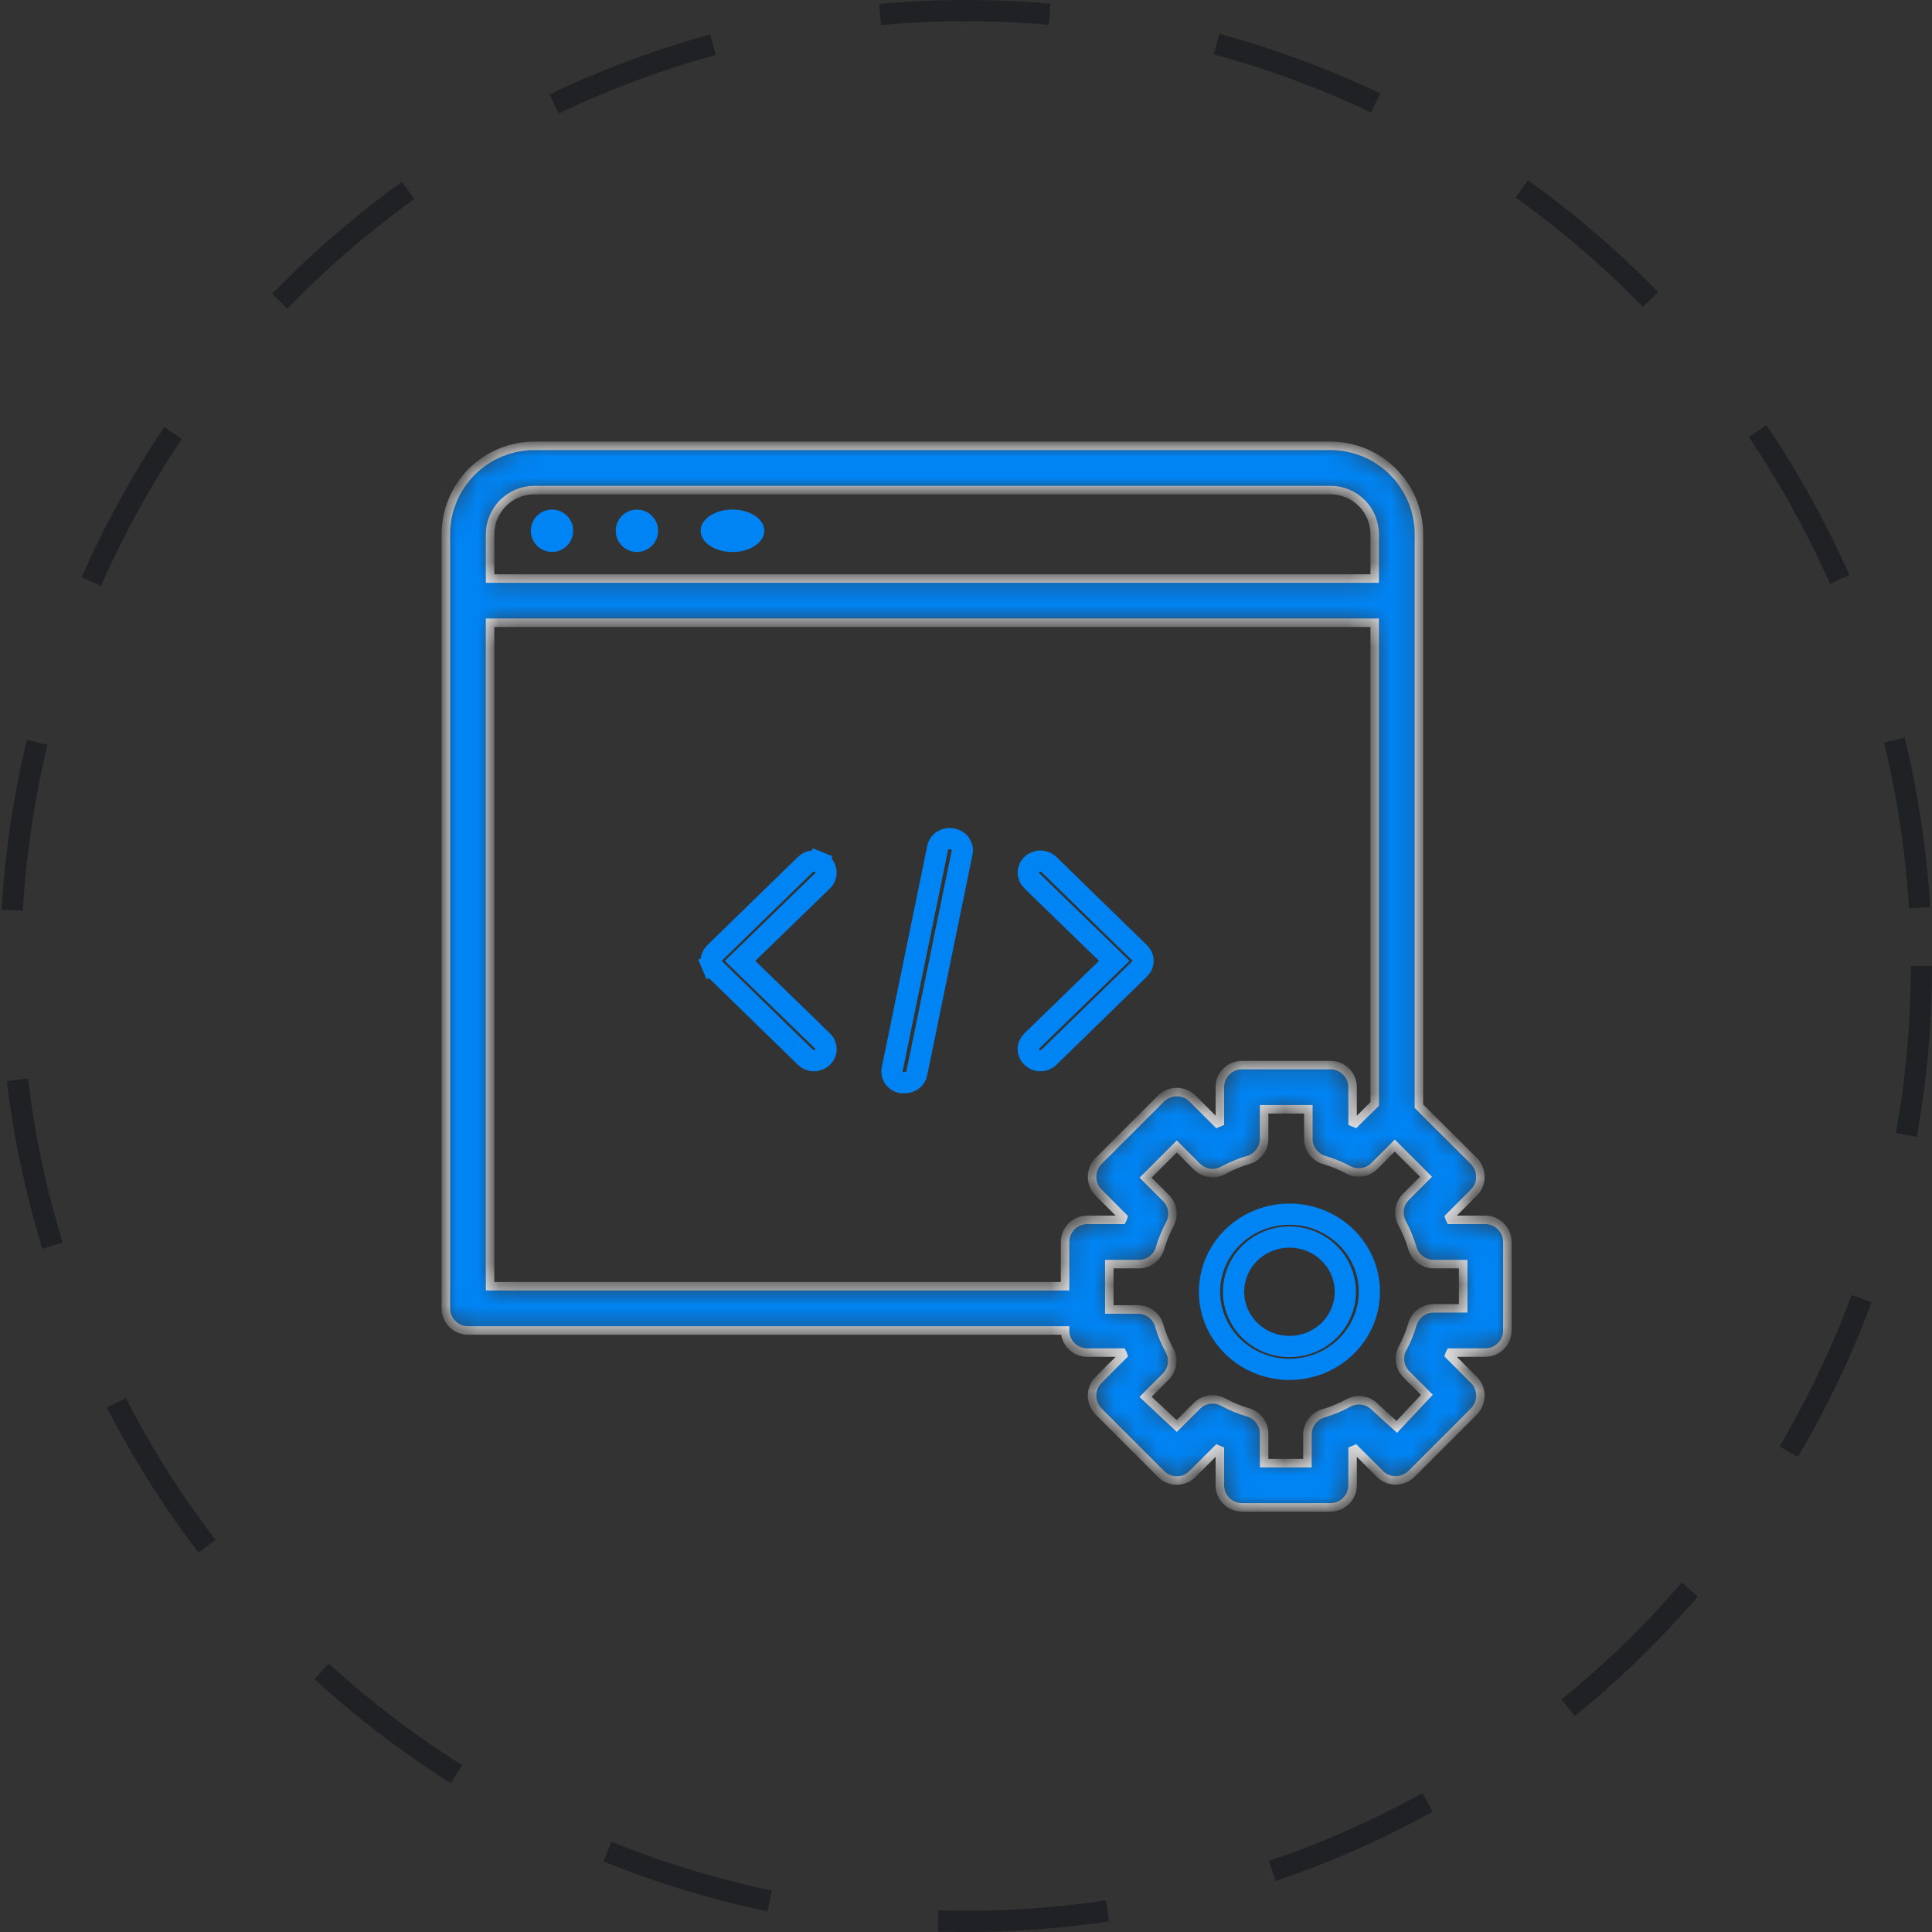 <svg width="91" height="91" viewBox="0 0 91 91" fill="none" xmlns="http://www.w3.org/2000/svg">
<rect x="0" y="0" width="91" height="91" fill="#333333" stroke="none"/>
<g clip-path="url(#clip0_4796_15252)">
<circle cx="45.5" cy="45.5" r="45" stroke="#202124" stroke-dasharray="8 8"/>
<path d="M26.5 25C26.5 25.276 26.276 25.5 26 25.5C25.724 25.5 25.5 25.276 25.5 25C25.5 24.724 25.724 24.5 26 24.5C26.276 24.5 26.5 24.724 26.5 25Z" stroke="#0084F4"/>
<path d="M30.5 25C30.5 25.276 30.276 25.5 30 25.5C29.724 25.5 29.5 25.276 29.5 25C29.5 24.724 29.724 24.5 30 24.5C30.276 24.5 30.5 24.724 30.5 25Z" stroke="#0084F4"/>
<path d="M35.5 25C35.5 25.057 35.465 25.17 35.283 25.291C35.105 25.41 34.829 25.5 34.5 25.5C34.171 25.5 33.895 25.41 33.717 25.291C33.535 25.17 33.5 25.057 33.5 25C33.5 24.943 33.535 24.83 33.717 24.709C33.895 24.59 34.171 24.5 34.5 24.5C34.829 24.5 35.105 24.59 35.283 24.709C35.465 24.83 35.5 24.943 35.5 25Z" stroke="#0084F4"/>
<mask id="path-5-inside-1_4796_15252" fill="white">
<path d="M69.958 57.458L68.312 57.458C68.291 57.419 68.273 57.377 68.26 57.333L69.427 56.167C69.524 56.069 69.6 55.954 69.652 55.827C69.704 55.7 69.73 55.564 69.729 55.427C69.725 55.151 69.617 54.887 69.427 54.688L66.833 52.104L66.833 25.167C66.833 24.062 66.394 23.002 65.613 22.22C64.832 21.439 63.772 21 62.667 21L25.167 21C24.062 21 23.002 21.439 22.22 22.22C21.439 23.002 21 24.062 21 25.167L21 61.625C21 61.901 21.11 62.166 21.305 62.362C21.5 62.557 21.765 62.667 22.042 62.667L50.167 62.667C50.167 62.943 50.276 63.208 50.472 63.403C50.667 63.599 50.932 63.708 51.208 63.708L52.854 63.708C52.876 63.748 52.893 63.79 52.906 63.833L51.74 65C51.643 65.097 51.567 65.213 51.515 65.34C51.463 65.467 51.437 65.603 51.438 65.74C51.441 66.015 51.549 66.28 51.74 66.479L54.688 69.427C54.784 69.525 54.9 69.602 55.026 69.655C55.153 69.708 55.29 69.735 55.427 69.735C55.565 69.735 55.701 69.708 55.828 69.655C55.955 69.602 56.07 69.525 56.167 69.427L57.333 68.26L57.458 68.312L57.458 69.958C57.458 70.235 57.568 70.5 57.763 70.695C57.959 70.89 58.224 71 58.5 71L62.667 71C62.943 71 63.208 70.89 63.403 70.695C63.599 70.5 63.708 70.235 63.708 69.958L63.708 68.312L63.833 68.26L65 69.427C65.097 69.524 65.213 69.6 65.34 69.652C65.467 69.704 65.603 69.73 65.74 69.729C66.015 69.725 66.279 69.618 66.479 69.427L69.427 66.479C69.617 66.28 69.725 66.015 69.729 65.74C69.73 65.603 69.704 65.467 69.652 65.34C69.6 65.213 69.524 65.097 69.427 65L68.26 63.833C68.273 63.79 68.291 63.748 68.312 63.708L69.958 63.708C70.235 63.708 70.5 63.599 70.695 63.403C70.89 63.208 71 62.943 71 62.667L71 58.5C71 58.224 70.89 57.959 70.695 57.764C70.5 57.568 70.235 57.458 69.958 57.458ZM23.083 25.167C23.083 24.614 23.303 24.084 23.694 23.694C24.084 23.303 24.614 23.083 25.167 23.083L62.667 23.083C63.219 23.083 63.749 23.303 64.14 23.694C64.531 24.084 64.75 24.614 64.75 25.167L64.75 27.25L23.083 27.25L23.083 25.167ZM23.083 60.583L23.083 29.333L64.75 29.333L64.75 52L63.833 52.906L63.708 52.854L63.708 51.208C63.708 50.932 63.599 50.667 63.403 50.472C63.208 50.276 62.943 50.167 62.667 50.167L58.5 50.167C58.224 50.167 57.959 50.276 57.763 50.472C57.568 50.667 57.458 50.932 57.458 51.208L57.458 52.854L57.333 52.906L56.167 51.74C56.069 51.643 55.954 51.567 55.827 51.515C55.7 51.463 55.564 51.437 55.427 51.438C55.151 51.441 54.887 51.549 54.688 51.74L51.74 54.688C51.549 54.887 51.441 55.151 51.438 55.427C51.437 55.564 51.463 55.7 51.515 55.827C51.567 55.954 51.643 56.069 51.74 56.167L52.906 57.333C52.893 57.377 52.876 57.419 52.854 57.458L51.208 57.458C50.932 57.458 50.667 57.568 50.472 57.764C50.276 57.959 50.167 58.224 50.167 58.5L50.167 60.583L23.083 60.583ZM68.917 61.625L67.573 61.625C67.342 61.615 67.114 61.682 66.925 61.816C66.737 61.95 66.598 62.143 66.531 62.365C66.411 62.777 66.247 63.175 66.042 63.552C65.948 63.749 65.918 63.971 65.958 64.186C65.997 64.401 66.103 64.599 66.26 64.75L67.208 65.698L65.792 67.208L64.75 66.26C64.591 66.1 64.383 65.997 64.16 65.965C63.936 65.933 63.708 65.975 63.51 66.083C63.133 66.288 62.735 66.452 62.323 66.573C62.102 66.64 61.909 66.778 61.775 66.967C61.641 67.156 61.574 67.383 61.583 67.615L61.583 68.917L59.542 68.917L59.542 67.573C59.551 67.342 59.484 67.114 59.35 66.925C59.216 66.737 59.023 66.598 58.802 66.531C58.39 66.411 57.992 66.247 57.615 66.042C57.417 65.933 57.189 65.891 56.965 65.923C56.742 65.955 56.535 66.059 56.375 66.219L55.427 67.167L53.958 65.792L54.906 64.844C55.066 64.684 55.17 64.477 55.202 64.254C55.234 64.03 55.192 63.802 55.083 63.604C54.878 63.227 54.714 62.829 54.594 62.417C54.527 62.195 54.388 62.002 54.2 61.868C54.011 61.735 53.783 61.667 53.552 61.677L52.25 61.677L52.25 59.542L53.594 59.542C53.825 59.552 54.053 59.484 54.241 59.35C54.43 59.216 54.569 59.023 54.635 58.802C54.756 58.39 54.92 57.992 55.125 57.615C55.219 57.417 55.248 57.195 55.209 56.98C55.17 56.765 55.064 56.568 54.906 56.417L53.958 55.469L55.427 54L56.375 54.948C56.535 55.108 56.742 55.212 56.965 55.243C57.189 55.276 57.417 55.234 57.615 55.125C57.992 54.92 58.39 54.756 58.802 54.635C59.023 54.569 59.216 54.43 59.35 54.241C59.484 54.053 59.551 53.825 59.542 53.594L59.542 52.25L61.625 52.25L61.625 53.594C61.615 53.825 61.682 54.053 61.816 54.241C61.95 54.43 62.143 54.569 62.365 54.635C62.777 54.756 63.175 54.92 63.552 55.125C63.749 55.219 63.971 55.248 64.186 55.209C64.401 55.17 64.599 55.064 64.75 54.906L65.698 53.958L67.167 55.427L66.219 56.375C66.059 56.535 65.955 56.742 65.923 56.965C65.891 57.189 65.933 57.417 66.042 57.615C66.247 57.992 66.411 58.39 66.531 58.802C66.598 59.023 66.737 59.216 66.925 59.35C67.114 59.484 67.342 59.552 67.573 59.542L68.917 59.542L68.917 61.625Z"/>
</mask>
<path d="M69.958 57.458L68.312 57.458C68.291 57.419 68.273 57.377 68.26 57.333L69.427 56.167C69.524 56.069 69.6 55.954 69.652 55.827C69.704 55.7 69.73 55.564 69.729 55.427C69.725 55.151 69.617 54.887 69.427 54.688L66.833 52.104L66.833 25.167C66.833 24.062 66.394 23.002 65.613 22.22C64.832 21.439 63.772 21 62.667 21L25.167 21C24.062 21 23.002 21.439 22.22 22.22C21.439 23.002 21 24.062 21 25.167L21 61.625C21 61.901 21.11 62.166 21.305 62.362C21.5 62.557 21.765 62.667 22.042 62.667L50.167 62.667C50.167 62.943 50.276 63.208 50.472 63.403C50.667 63.599 50.932 63.708 51.208 63.708L52.854 63.708C52.876 63.748 52.893 63.79 52.906 63.833L51.74 65C51.643 65.097 51.567 65.213 51.515 65.34C51.463 65.467 51.437 65.603 51.438 65.74C51.441 66.015 51.549 66.28 51.74 66.479L54.688 69.427C54.784 69.525 54.9 69.602 55.026 69.655C55.153 69.708 55.29 69.735 55.427 69.735C55.565 69.735 55.701 69.708 55.828 69.655C55.955 69.602 56.07 69.525 56.167 69.427L57.333 68.26L57.458 68.312L57.458 69.958C57.458 70.235 57.568 70.5 57.763 70.695C57.959 70.89 58.224 71 58.5 71L62.667 71C62.943 71 63.208 70.89 63.403 70.695C63.599 70.5 63.708 70.235 63.708 69.958L63.708 68.312L63.833 68.26L65 69.427C65.097 69.524 65.213 69.6 65.34 69.652C65.467 69.704 65.603 69.73 65.74 69.729C66.015 69.725 66.279 69.618 66.479 69.427L69.427 66.479C69.617 66.28 69.725 66.015 69.729 65.74C69.73 65.603 69.704 65.467 69.652 65.34C69.6 65.213 69.524 65.097 69.427 65L68.26 63.833C68.273 63.79 68.291 63.748 68.312 63.708L69.958 63.708C70.235 63.708 70.5 63.599 70.695 63.403C70.89 63.208 71 62.943 71 62.667L71 58.5C71 58.224 70.89 57.959 70.695 57.764C70.5 57.568 70.235 57.458 69.958 57.458ZM23.083 25.167C23.083 24.614 23.303 24.084 23.694 23.694C24.084 23.303 24.614 23.083 25.167 23.083L62.667 23.083C63.219 23.083 63.749 23.303 64.14 23.694C64.531 24.084 64.75 24.614 64.75 25.167L64.75 27.25L23.083 27.25L23.083 25.167ZM23.083 60.583L23.083 29.333L64.75 29.333L64.75 52L63.833 52.906L63.708 52.854L63.708 51.208C63.708 50.932 63.599 50.667 63.403 50.472C63.208 50.276 62.943 50.167 62.667 50.167L58.5 50.167C58.224 50.167 57.959 50.276 57.763 50.472C57.568 50.667 57.458 50.932 57.458 51.208L57.458 52.854L57.333 52.906L56.167 51.74C56.069 51.643 55.954 51.567 55.827 51.515C55.7 51.463 55.564 51.437 55.427 51.438C55.151 51.441 54.887 51.549 54.688 51.74L51.74 54.688C51.549 54.887 51.441 55.151 51.438 55.427C51.437 55.564 51.463 55.7 51.515 55.827C51.567 55.954 51.643 56.069 51.74 56.167L52.906 57.333C52.893 57.377 52.876 57.419 52.854 57.458L51.208 57.458C50.932 57.458 50.667 57.568 50.472 57.764C50.276 57.959 50.167 58.224 50.167 58.5L50.167 60.583L23.083 60.583ZM68.917 61.625L67.573 61.625C67.342 61.615 67.114 61.682 66.925 61.816C66.737 61.95 66.598 62.143 66.531 62.365C66.411 62.777 66.247 63.175 66.042 63.552C65.948 63.749 65.918 63.971 65.958 64.186C65.997 64.401 66.103 64.599 66.26 64.75L67.208 65.698L65.792 67.208L64.75 66.26C64.591 66.1 64.383 65.997 64.16 65.965C63.936 65.933 63.708 65.975 63.51 66.083C63.133 66.288 62.735 66.452 62.323 66.573C62.102 66.64 61.909 66.778 61.775 66.967C61.641 67.156 61.574 67.383 61.583 67.615L61.583 68.917L59.542 68.917L59.542 67.573C59.551 67.342 59.484 67.114 59.35 66.925C59.216 66.737 59.023 66.598 58.802 66.531C58.39 66.411 57.992 66.247 57.615 66.042C57.417 65.933 57.189 65.891 56.965 65.923C56.742 65.955 56.535 66.059 56.375 66.219L55.427 67.167L53.958 65.792L54.906 64.844C55.066 64.684 55.17 64.477 55.202 64.254C55.234 64.03 55.192 63.802 55.083 63.604C54.878 63.227 54.714 62.829 54.594 62.417C54.527 62.195 54.388 62.002 54.2 61.868C54.011 61.735 53.783 61.667 53.552 61.677L52.25 61.677L52.25 59.542L53.594 59.542C53.825 59.552 54.053 59.484 54.241 59.35C54.43 59.216 54.569 59.023 54.635 58.802C54.756 58.39 54.92 57.992 55.125 57.615C55.219 57.417 55.248 57.195 55.209 56.98C55.17 56.765 55.064 56.568 54.906 56.417L53.958 55.469L55.427 54L56.375 54.948C56.535 55.108 56.742 55.212 56.965 55.243C57.189 55.276 57.417 55.234 57.615 55.125C57.992 54.92 58.39 54.756 58.802 54.635C59.023 54.569 59.216 54.43 59.35 54.241C59.484 54.053 59.551 53.825 59.542 53.594L59.542 52.25L61.625 52.25L61.625 53.594C61.615 53.825 61.682 54.053 61.816 54.241C61.95 54.43 62.143 54.569 62.365 54.635C62.777 54.756 63.175 54.92 63.552 55.125C63.749 55.219 63.971 55.248 64.186 55.209C64.401 55.17 64.599 55.064 64.75 54.906L65.698 53.958L67.167 55.427L66.219 56.375C66.059 56.535 65.955 56.742 65.923 56.965C65.891 57.189 65.933 57.417 66.042 57.615C66.247 57.992 66.411 58.39 66.531 58.802C66.598 59.023 66.737 59.216 66.925 59.35C67.114 59.484 67.342 59.552 67.573 59.542L68.917 59.542L68.917 61.625Z" fill="#0084F4" stroke="#EEEEF0" stroke-width="0.4" mask="url(#path-5-inside-1_4796_15252)"/>
<path d="M38.745 40.721L38.745 40.721L38.748 40.724C38.801 40.775 38.842 40.835 38.869 40.9C38.897 40.964 38.911 41.033 38.911 41.102C38.911 41.172 38.897 41.241 38.869 41.306C38.842 41.37 38.801 41.43 38.748 41.481L38.747 41.482L35.228 44.9L34.859 45.259L35.228 45.617L38.747 49.036L38.748 49.037C38.801 49.087 38.842 49.147 38.869 49.212C38.897 49.276 38.911 49.345 38.911 49.415C38.911 49.484 38.897 49.553 38.869 49.618C38.842 49.682 38.801 49.742 38.748 49.793L38.748 49.793L38.745 49.796C38.693 49.847 38.63 49.888 38.561 49.917C38.491 49.945 38.415 49.96 38.339 49.96C38.262 49.96 38.186 49.945 38.116 49.917C38.046 49.888 37.984 49.847 37.932 49.796L37.93 49.794L33.664 45.638L33.664 45.638L33.663 45.637C33.61 45.586 33.569 45.526 33.542 45.462L33.082 45.658L33.542 45.462C33.514 45.397 33.5 45.328 33.5 45.259C33.5 45.189 33.514 45.12 33.542 45.056C33.569 44.991 33.61 44.931 33.663 44.88L33.663 44.88L33.664 44.879L37.93 40.723L37.93 40.723L37.932 40.721C37.984 40.67 38.046 40.629 38.116 40.601C38.186 40.572 38.262 40.557 38.339 40.557C38.415 40.557 38.491 40.572 38.561 40.601L38.746 40.143L38.561 40.601C38.63 40.629 38.693 40.67 38.745 40.721ZM53.677 44.879L53.679 44.88C53.731 44.931 53.772 44.991 53.8 45.056C53.828 45.12 53.842 45.189 53.842 45.259C53.842 45.328 53.828 45.397 53.8 45.462C53.772 45.526 53.731 45.586 53.679 45.637L53.677 45.638L49.411 49.794L49.41 49.796C49.358 49.847 49.295 49.888 49.225 49.917C49.155 49.945 49.08 49.96 49.003 49.96C48.926 49.96 48.851 49.945 48.781 49.917C48.711 49.888 48.648 49.847 48.596 49.796L48.593 49.793C48.541 49.742 48.5 49.682 48.472 49.618C48.444 49.553 48.43 49.484 48.43 49.415C48.43 49.345 48.444 49.276 48.472 49.212C48.5 49.147 48.541 49.087 48.593 49.037L48.594 49.036L52.114 45.617L52.483 45.259L52.114 44.9L48.595 41.482C48.595 41.482 48.595 41.482 48.594 41.482C48.489 41.379 48.432 41.242 48.432 41.102C48.432 40.963 48.489 40.826 48.595 40.723C48.701 40.62 48.848 40.559 49.003 40.559C49.159 40.559 49.305 40.62 49.411 40.723L53.677 44.879ZM44.845 39.513L44.855 39.515L44.864 39.517C44.941 39.53 45.014 39.559 45.078 39.6C45.142 39.641 45.196 39.693 45.237 39.753C45.278 39.813 45.306 39.88 45.32 39.95C45.333 40.02 45.332 40.092 45.316 40.161L45.316 40.161L45.314 40.171L43.181 50.559C43.181 50.559 43.181 50.56 43.181 50.56C43.156 50.68 43.088 50.791 42.985 50.871C42.881 50.952 42.75 50.995 42.614 50.993L42.614 50.993L42.604 50.993L42.441 50.993C42.378 50.978 42.318 50.952 42.264 50.918C42.2 50.877 42.146 50.824 42.105 50.764C42.063 50.704 42.035 50.637 42.022 50.567C42.009 50.497 42.01 50.426 42.026 50.356L42.026 50.356L42.028 50.346L44.161 39.956L44.161 39.956L44.163 39.946C44.175 39.876 44.203 39.809 44.243 39.749C44.284 39.688 44.338 39.635 44.401 39.594C44.465 39.553 44.537 39.524 44.614 39.51C44.691 39.496 44.769 39.497 44.845 39.513ZM58.637 57.807C59.257 57.404 59.986 57.188 60.734 57.188C61.737 57.188 62.696 57.576 63.402 58.263C64.106 58.95 64.5 59.879 64.5 60.844C64.5 61.564 64.281 62.269 63.869 62.87C63.456 63.471 62.869 63.942 62.179 64.22C61.49 64.498 60.73 64.571 59.997 64.429C59.264 64.287 58.593 63.937 58.067 63.425C57.541 62.912 57.184 62.261 57.04 61.555C56.896 60.848 56.97 60.116 57.253 59.449C57.537 58.782 58.017 58.211 58.637 57.807ZM59.276 62.991C59.709 63.272 60.216 63.422 60.734 63.422C61.428 63.422 62.097 63.154 62.591 62.672C63.086 62.189 63.367 61.532 63.367 60.844C63.367 60.331 63.211 59.831 62.92 59.407C62.629 58.983 62.217 58.654 61.737 58.46C61.258 58.267 60.731 58.217 60.223 58.315C59.715 58.413 59.246 58.657 58.877 59.016C58.508 59.376 58.255 59.836 58.152 60.339C58.05 60.841 58.102 61.362 58.303 61.835C58.504 62.307 58.844 62.709 59.276 62.991Z" stroke="#0084F4"/>
</g>
<defs>
<clipPath id="clip0_4796_15252">
<rect width="91" height="91" fill="white"/>
</clipPath>
</defs>
</svg>
